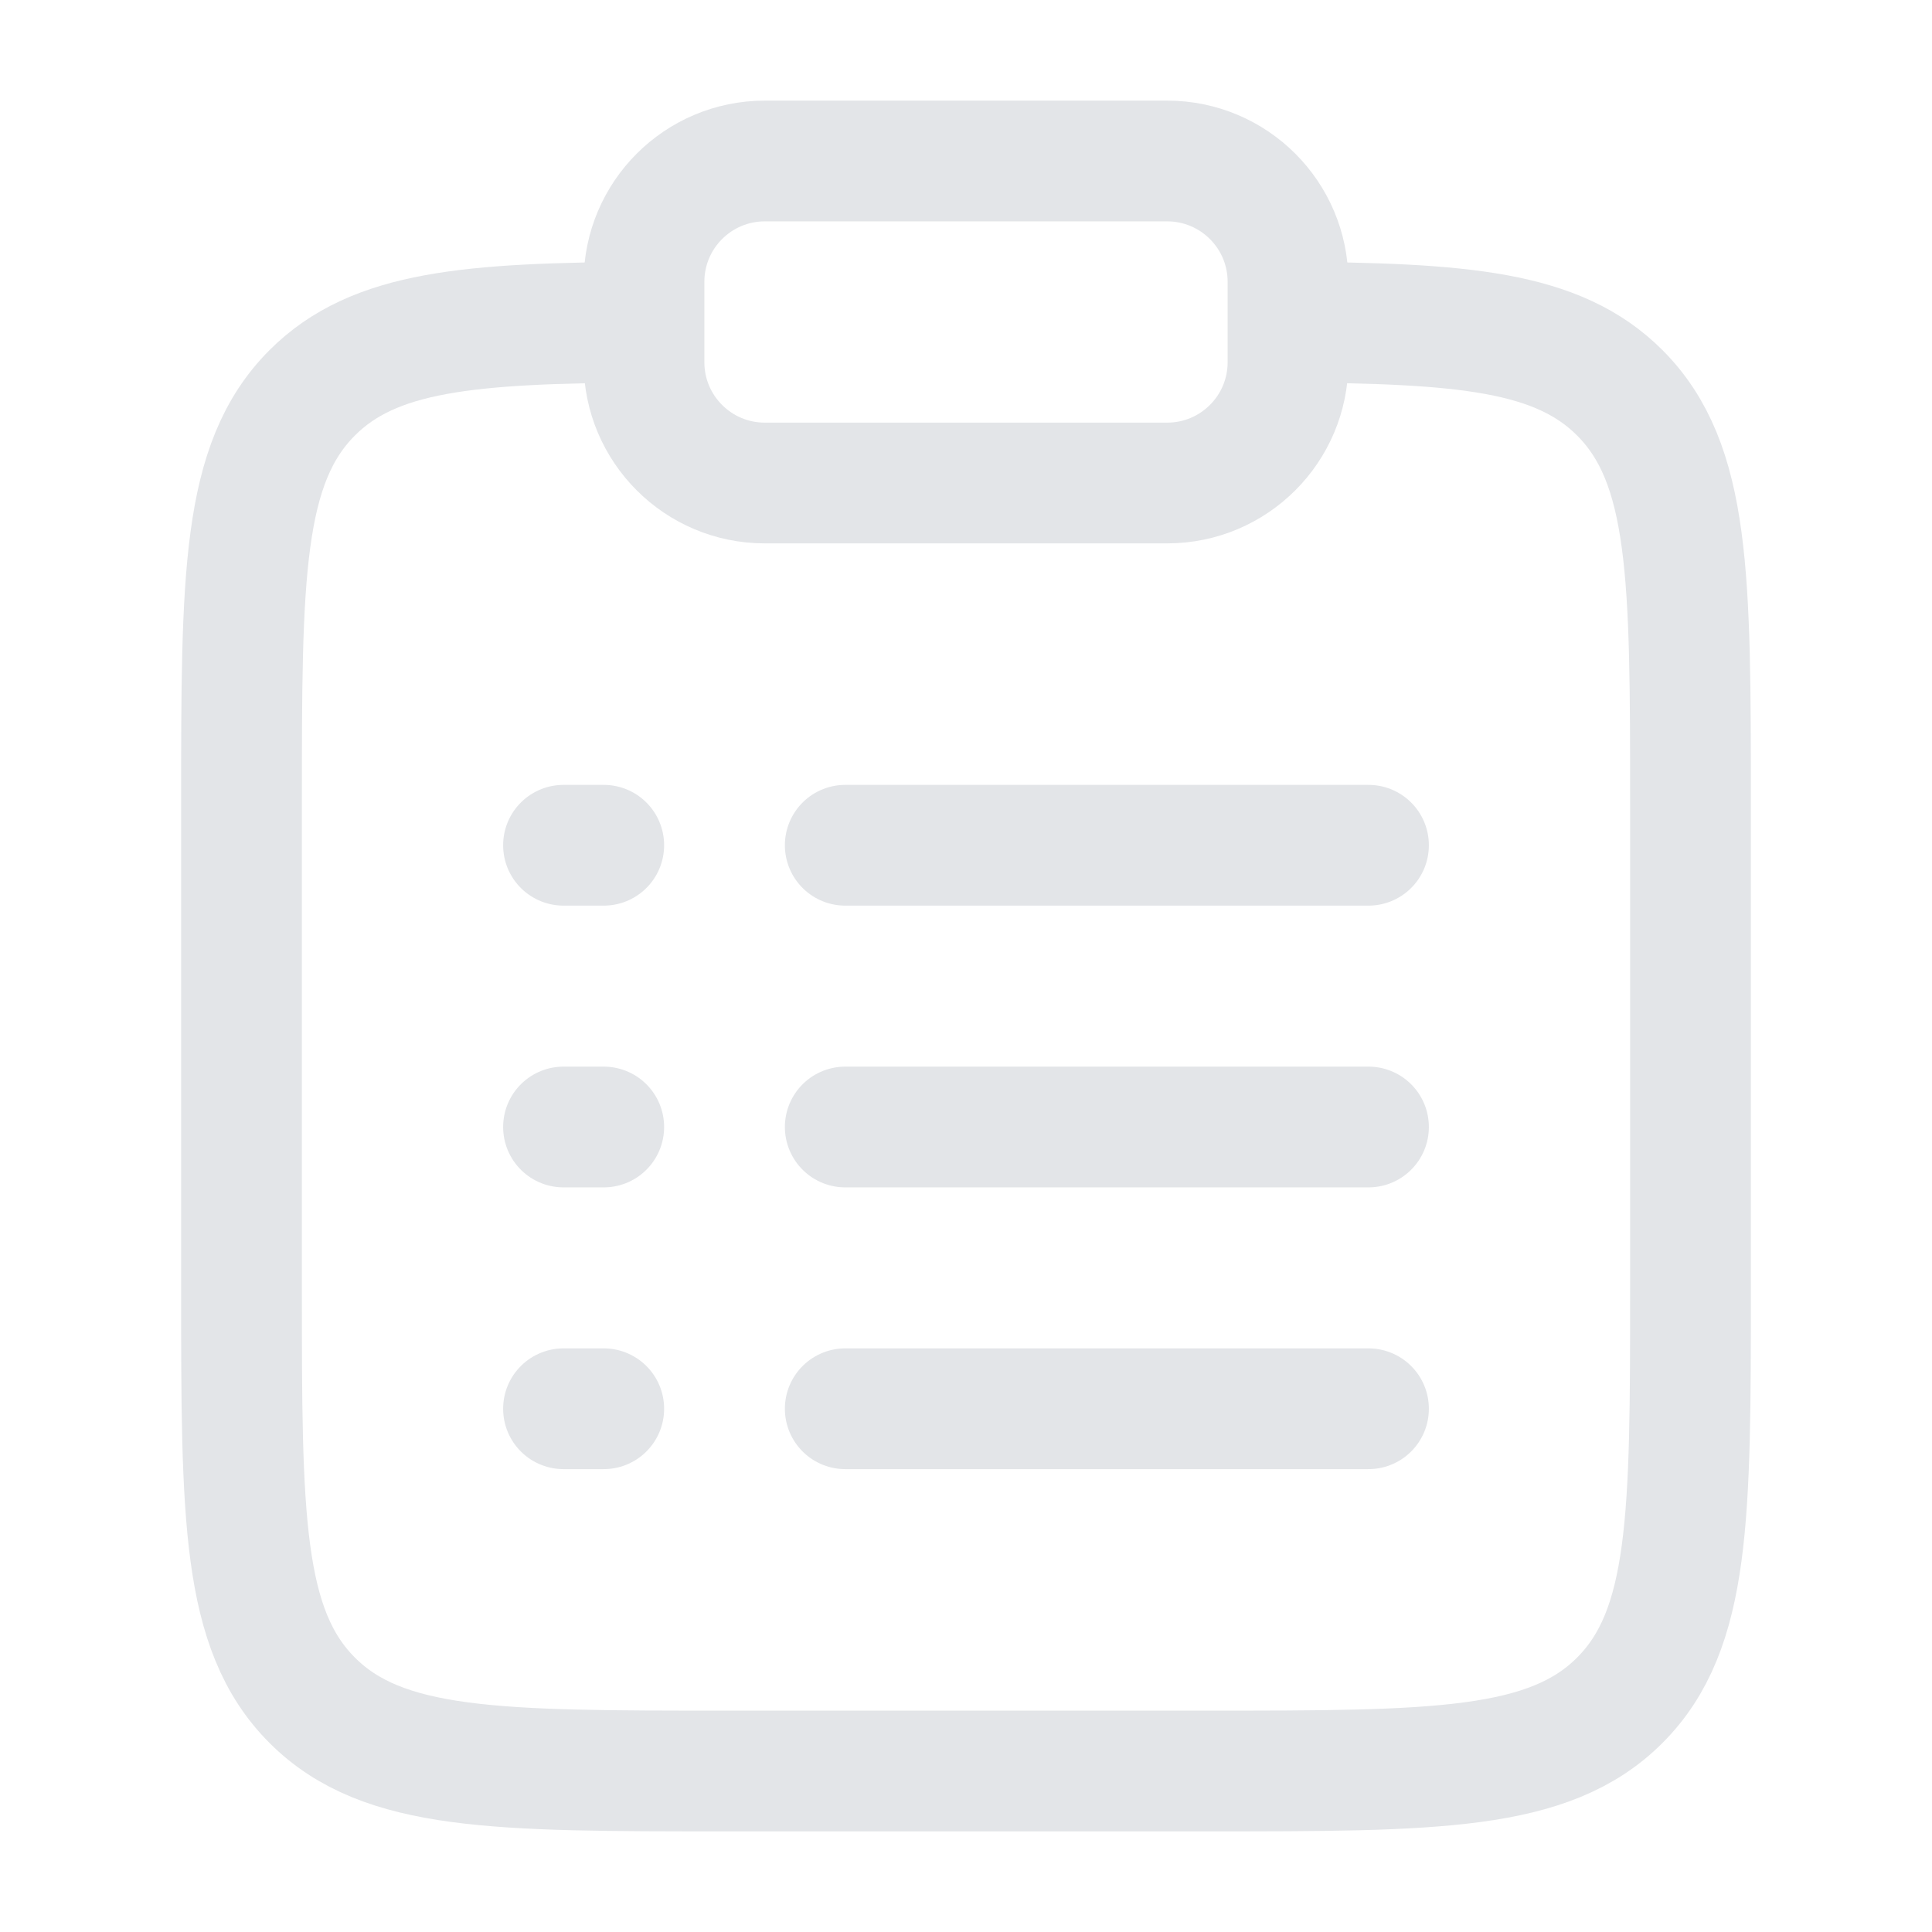 <?xml version="1.0" encoding="utf-8"?><!-- Uploaded to: SVG Repo, www.svgrepo.com, Generator: SVG Repo Mixer Tools -->
<svg width="800px" height="800px" viewBox="0 0 24 24" fill="none" xmlns="http://www.w3.org/2000/svg">
<path d="M16 4.002C18.175 4.014 19.353 4.111 20.121 4.879C21 5.758 21 7.172 21 10V16C21 18.829 21 20.243 20.121 21.122C19.243 22 17.828 22 15 22H9C6.172 22 4.757 22 3.879 21.122C3 20.243 3 18.829 3 16V10C3 7.172 3 5.758 3.879 4.879C4.647 4.111 5.825 4.014 8 4.002" stroke="#E3E5E8" stroke-width="1.5"/>
<path d="M10.5 14L17 14" stroke="#E3E5E8" stroke-width="1.5" stroke-linecap="round"/>
<path d="M7 14H7.5" stroke="#E3E5E8" stroke-width="1.5" stroke-linecap="round"/>
<path d="M7 10.5H7.5" stroke="#E3E5E8" stroke-width="1.5" stroke-linecap="round"/>
<path d="M7 17.5H7.5" stroke="#E3E5E8" stroke-width="1.5" stroke-linecap="round"/>
<path d="M10.5 10.5H17" stroke="#E3E5E8" stroke-width="1.5" stroke-linecap="round"/>
<path d="M10.5 17.5H17" stroke="#E3E5E8" stroke-width="1.5" stroke-linecap="round"/>
<path d="M8 3.5C8 2.672 8.672 2 9.5 2H14.5C15.328 2 16 2.672 16 3.5V4.5C16 5.328 15.328 6 14.5 6H9.5C8.672 6 8 5.328 8 4.5V3.5Z" stroke="#E3E5E8" stroke-width="1.5"/>
</svg>
